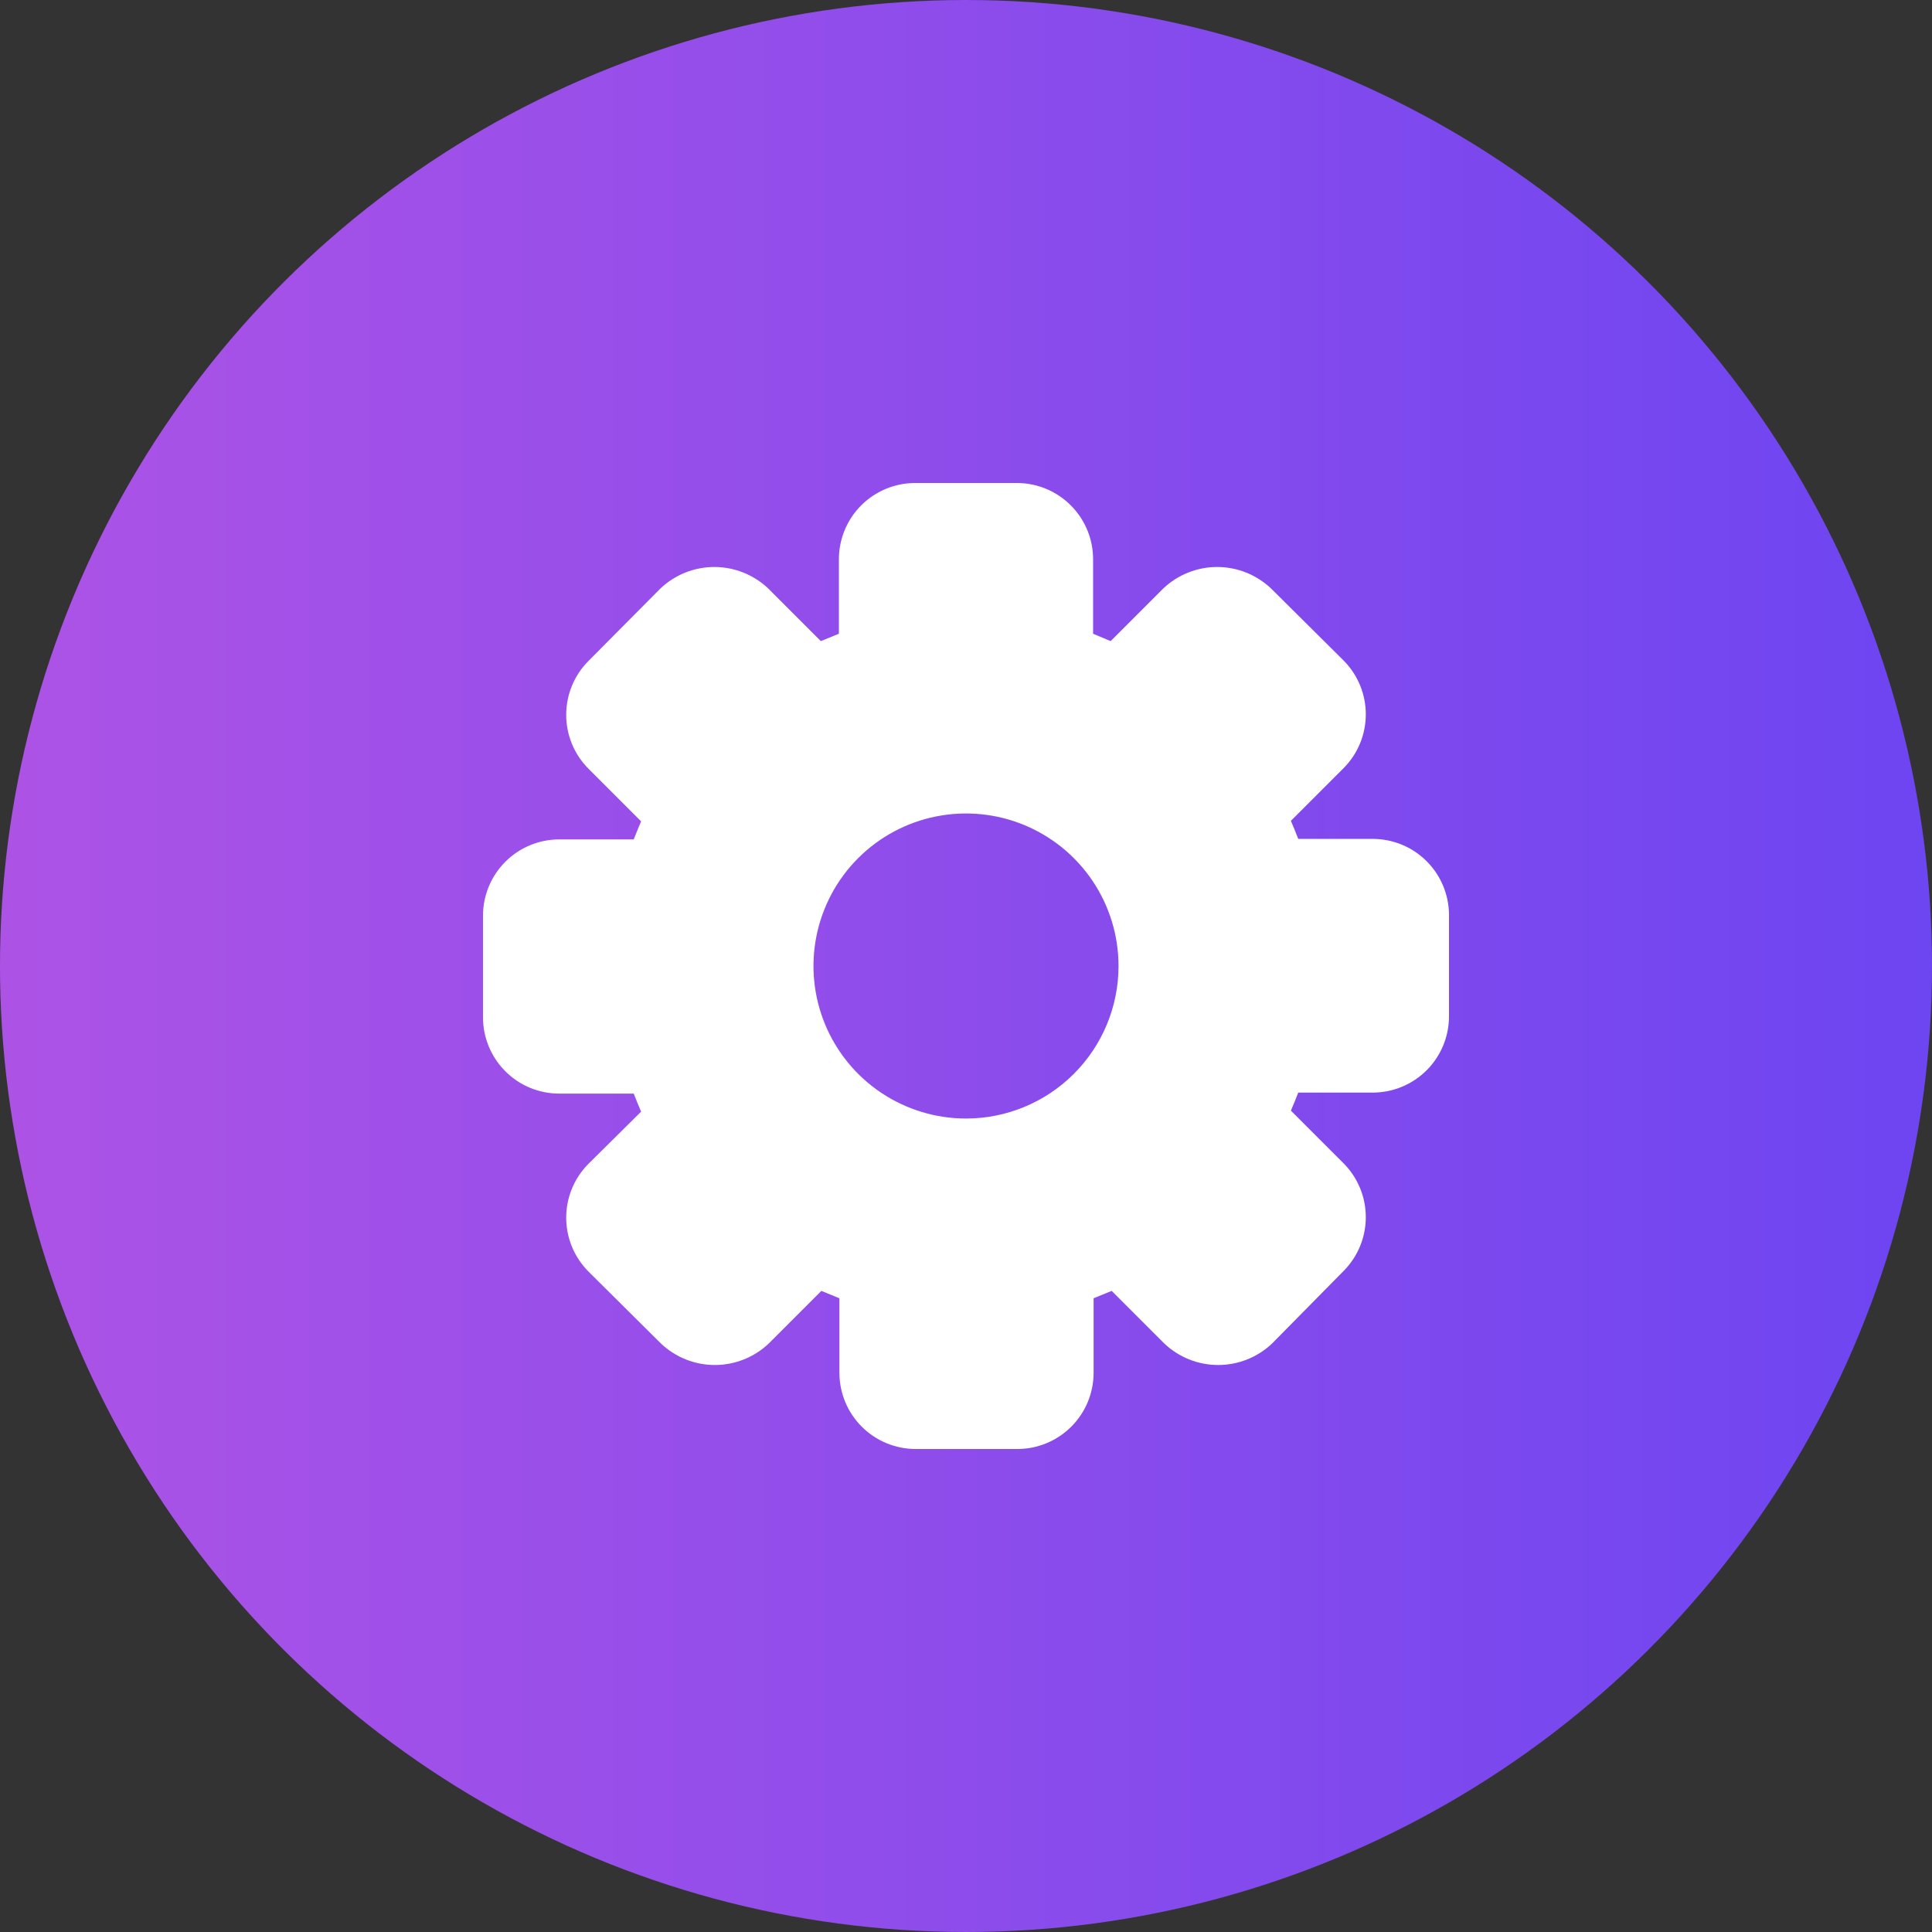 <svg xmlns="http://www.w3.org/2000/svg" width="80" height="80" viewBox="0 0 80 80" fill="none"><rect x="0" y="0" width="80" height="80" fill="#333333" stroke="none"/><circle cx="40" cy="40" r="40" transform="rotate(90 40 40)" fill="url(#paint0_linear)"></circle><path d="M56.842 34.737H53.758C53.663 34.484 53.558 34.242 53.453 33.989L55.632 31.811C56.223 31.218 56.555 30.416 56.555 29.579C56.555 28.742 56.223 27.939 55.632 27.347L52.632 24.368C52.029 23.797 51.23 23.478 50.4 23.478C49.57 23.478 48.771 23.797 48.168 24.368L45.989 26.547L45.263 26.242V23.158C45.263 22.32 44.931 21.517 44.338 20.925C43.746 20.333 42.943 20 42.105 20H37.895C37.057 20 36.254 20.333 35.662 20.925C35.069 21.517 34.737 22.32 34.737 23.158V26.242L33.989 26.547L31.811 24.368C31.208 23.797 30.409 23.478 29.579 23.478C28.748 23.478 27.95 23.797 27.347 24.368L24.368 27.368C23.777 27.96 23.445 28.763 23.445 29.6C23.445 30.437 23.777 31.239 24.368 31.832L26.547 34.011C26.442 34.263 26.337 34.505 26.242 34.758H23.158C22.32 34.758 21.517 35.091 20.925 35.683C20.333 36.275 20 37.078 20 37.916V42.126C20 42.964 20.333 43.767 20.925 44.359C21.517 44.952 22.32 45.284 23.158 45.284H26.242C26.337 45.537 26.442 45.779 26.547 46.032L24.368 48.19C23.777 48.782 23.445 49.584 23.445 50.421C23.445 51.258 23.777 52.06 24.368 52.653L27.368 55.632C27.971 56.203 28.77 56.522 29.6 56.522C30.43 56.522 31.229 56.203 31.832 55.632L34.011 53.453L34.758 53.758V56.842C34.758 57.68 35.091 58.483 35.683 59.075C36.275 59.667 37.078 60 37.916 60H42.126C42.964 60 43.767 59.667 44.359 59.075C44.952 58.483 45.284 57.68 45.284 56.842V53.758L46.032 53.453L48.211 55.632C48.813 56.203 49.612 56.522 50.442 56.522C51.273 56.522 52.071 56.203 52.674 55.632L55.632 52.632C56.223 52.039 56.555 51.237 56.555 50.4C56.555 49.563 56.223 48.761 55.632 48.168L53.453 45.989C53.558 45.737 53.663 45.495 53.758 45.242H56.842C57.68 45.242 58.483 44.909 59.075 44.317C59.667 43.725 60 42.922 60 42.084V37.895C60 37.057 59.667 36.254 59.075 35.662C58.483 35.069 57.68 34.737 56.842 34.737ZM40 46.316C38.751 46.316 37.53 45.945 36.491 45.251C35.453 44.557 34.643 43.571 34.165 42.417C33.687 41.263 33.562 39.993 33.806 38.768C34.049 37.543 34.651 36.417 35.534 35.534C36.417 34.651 37.543 34.049 38.768 33.806C39.993 33.562 41.263 33.687 42.417 34.165C43.571 34.643 44.557 35.453 45.251 36.491C45.945 37.53 46.316 38.751 46.316 40C46.316 41.675 45.65 43.282 44.466 44.466C43.282 45.65 41.675 46.316 40 46.316Z" fill="white"></path><defs><linearGradient id="paint0_linear" x1="40" y1="80" x2="40" y2="-4.96541e-07" gradientUnits="userSpaceOnUse"><stop offset="0.011" stop-color="#AC53E6"></stop><stop offset="1" stop-color="#6D45F1"></stop></linearGradient></defs></svg>